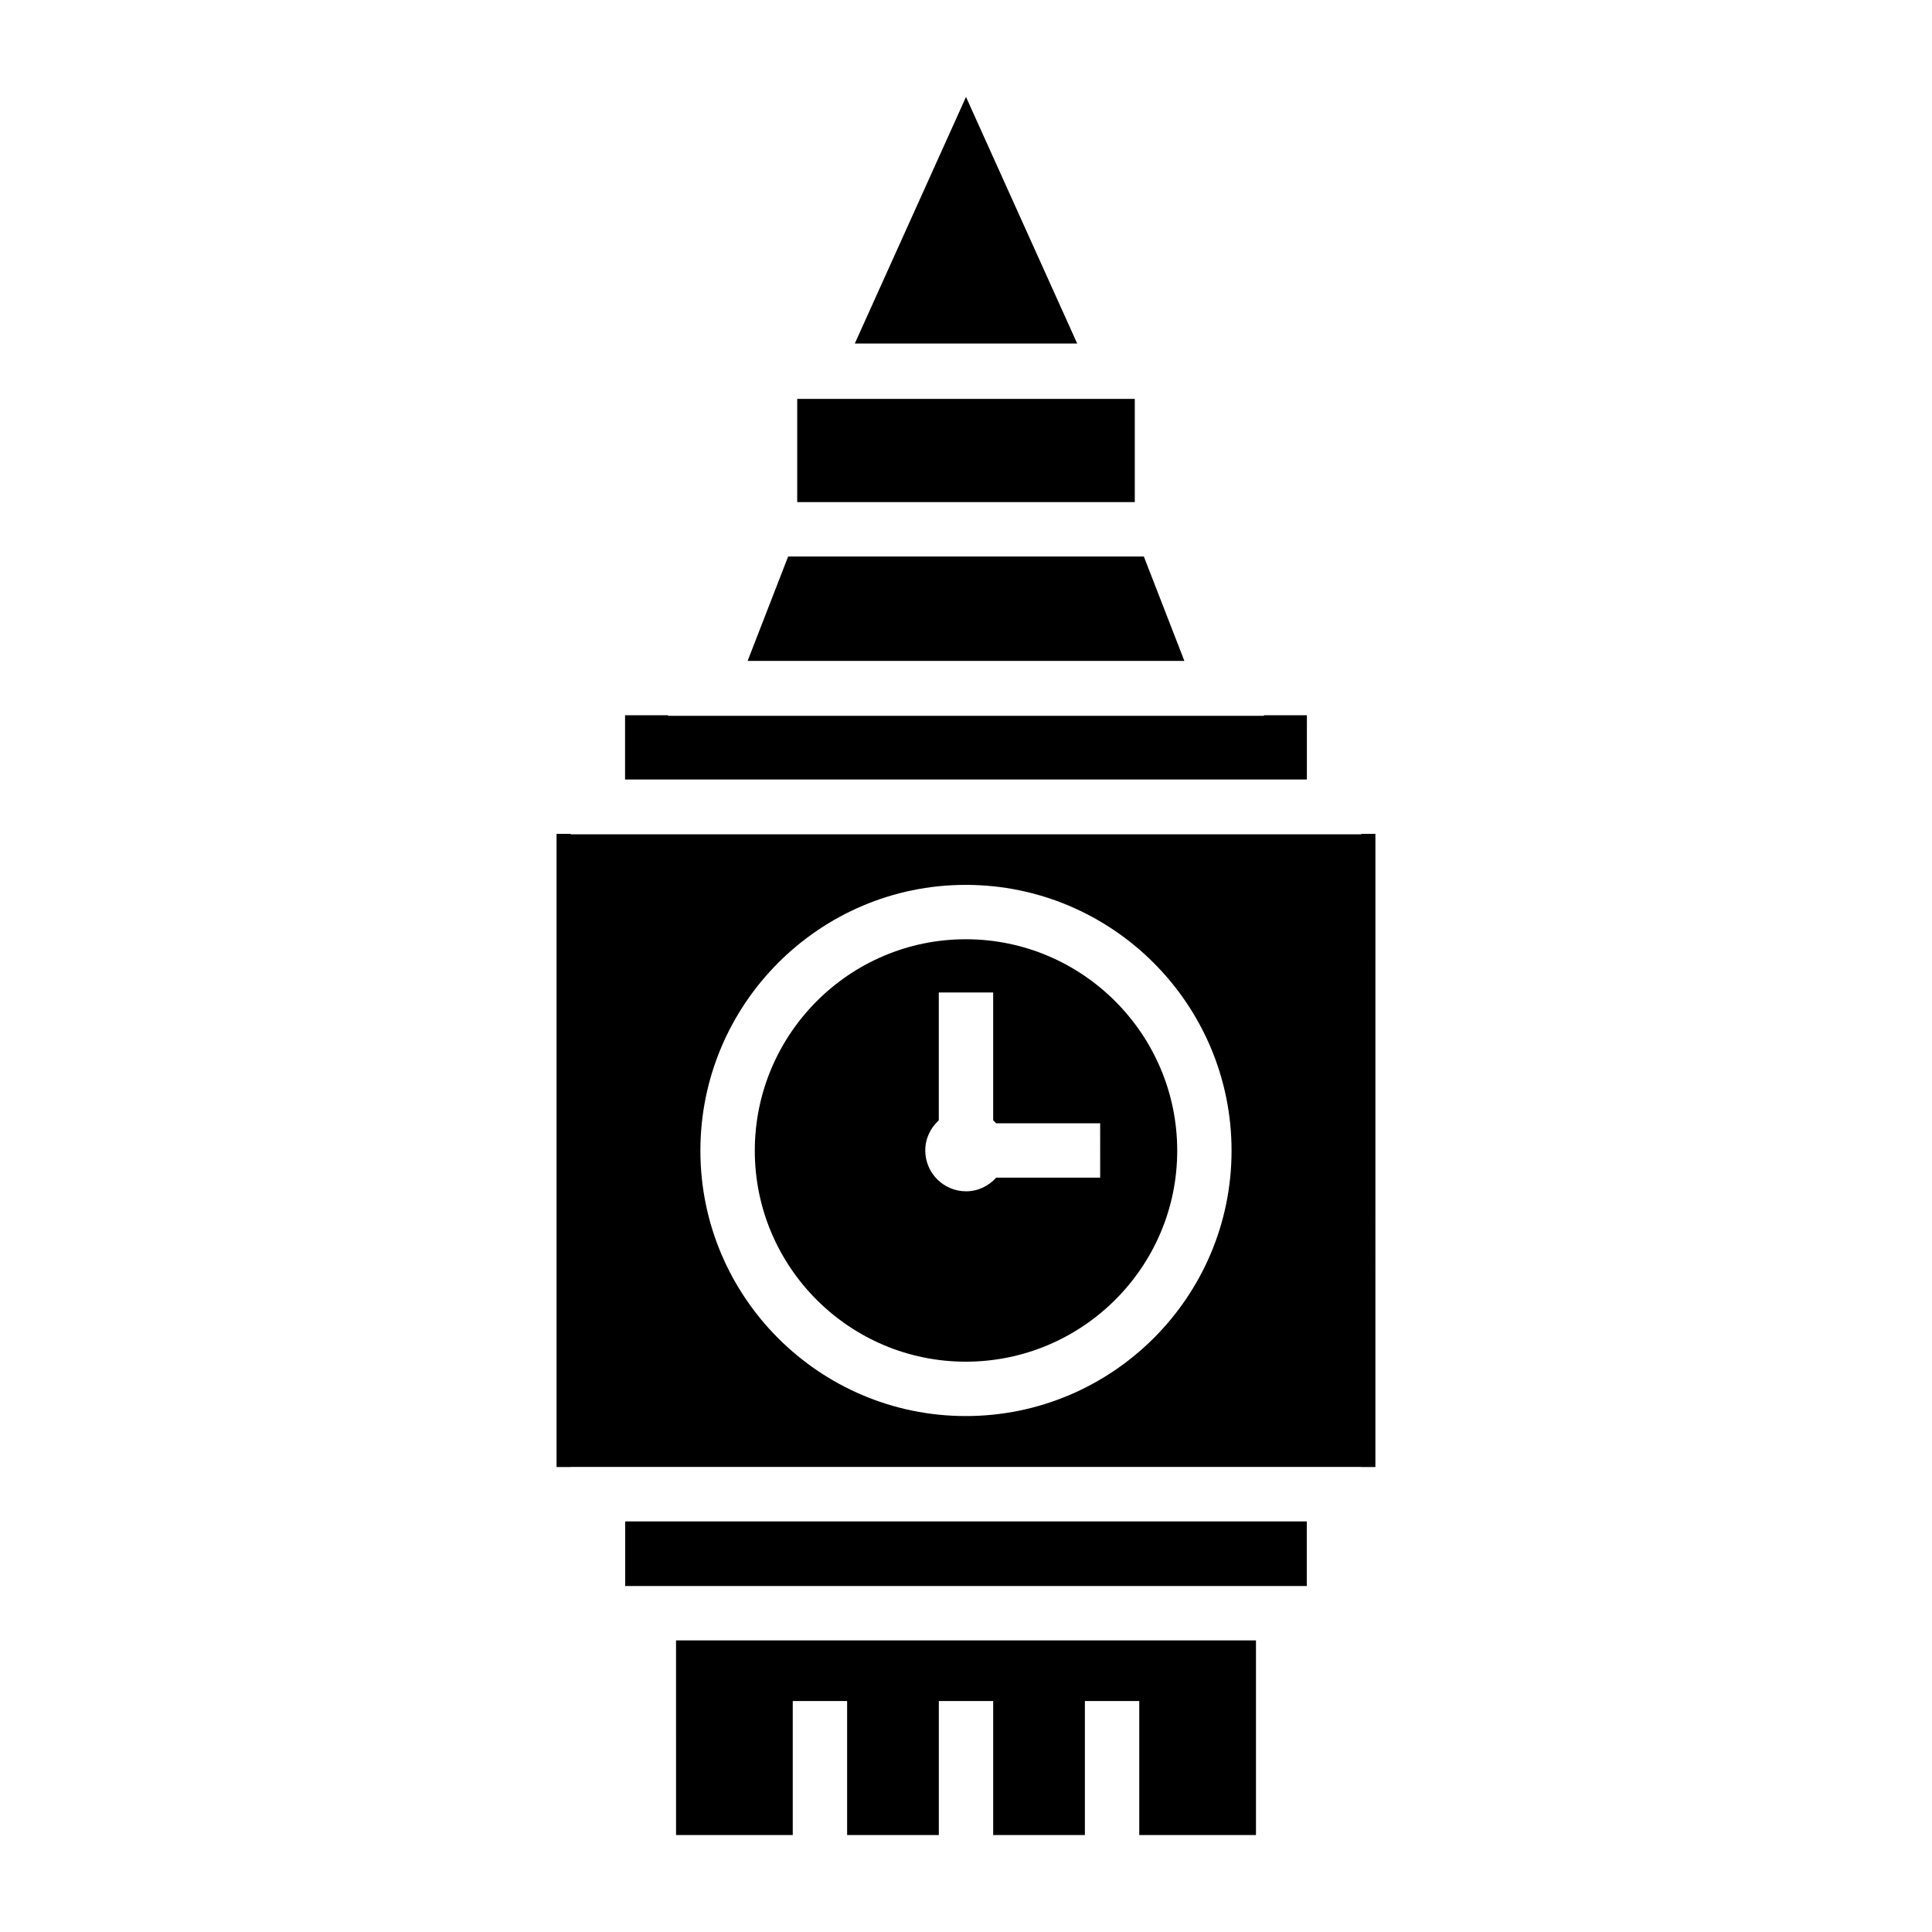 <?xml version="1.0" encoding="UTF-8"?>
<!-- Uploaded to: SVG Repo, www.svgrepo.com, Generator: SVG Repo Mixer Tools -->
<svg fill="#000000" width="800px" height="800px" version="1.1" viewBox="144 144 512 512" xmlns="http://www.w3.org/2000/svg">
 <g>
  <path d="m447.13 291.48h-94.262l-10.738 27.66h115.74z"/>
  <path d="m400 169.69-29.469 65.344h58.934z"/>
  <path d="m355.27 249.71h89.461v27.352h-89.461z"/>
  <path d="m323.16 630.31h30.926v-35.52h14.41v35.52h24.301v-35.52h14.41v35.52h24.301v-35.52h14.41v35.52h30.93v-51.59h-153.69z"/>
  <path d="m490.34 333.55h-11.422l0.055 0.148h-157.96l0.059-0.148h-11.426v17.02h180.69z"/>
  <path d="m399.94 392.91c-30.828 0-55.91 25.141-55.91 56.039 0 30.824 25.082 55.91 55.91 55.91 30.898 0 56.035-25.086 56.035-55.91 0-30.898-25.137-56.039-56.035-56.039zm35.617 63.18h-27.559c-1.973 2.203-4.801 3.617-7.977 3.617-5.965 0-10.816-4.848-10.816-10.816 0-3.176 1.398-6.008 3.586-7.984v-33.895h14.41v33.879c0.277 0.25 0.535 0.512 0.785 0.789h27.57z"/>
  <path d="m309.68 547.19h180.63v17.121h-180.63z"/>
  <path d="m504.75 364.98v0.125h-209.51v-0.125h-3.746v167.8h3.777v-0.027h209.45v0.027h3.773l0.004-167.8zm-104.82 154.29c-38.773 0-70.32-31.543-70.32-70.32 0-38.848 31.547-70.449 70.32-70.449 38.844 0 70.445 31.602 70.445 70.449 0 38.773-31.602 70.32-70.445 70.32z"/>
 </g>
</svg>